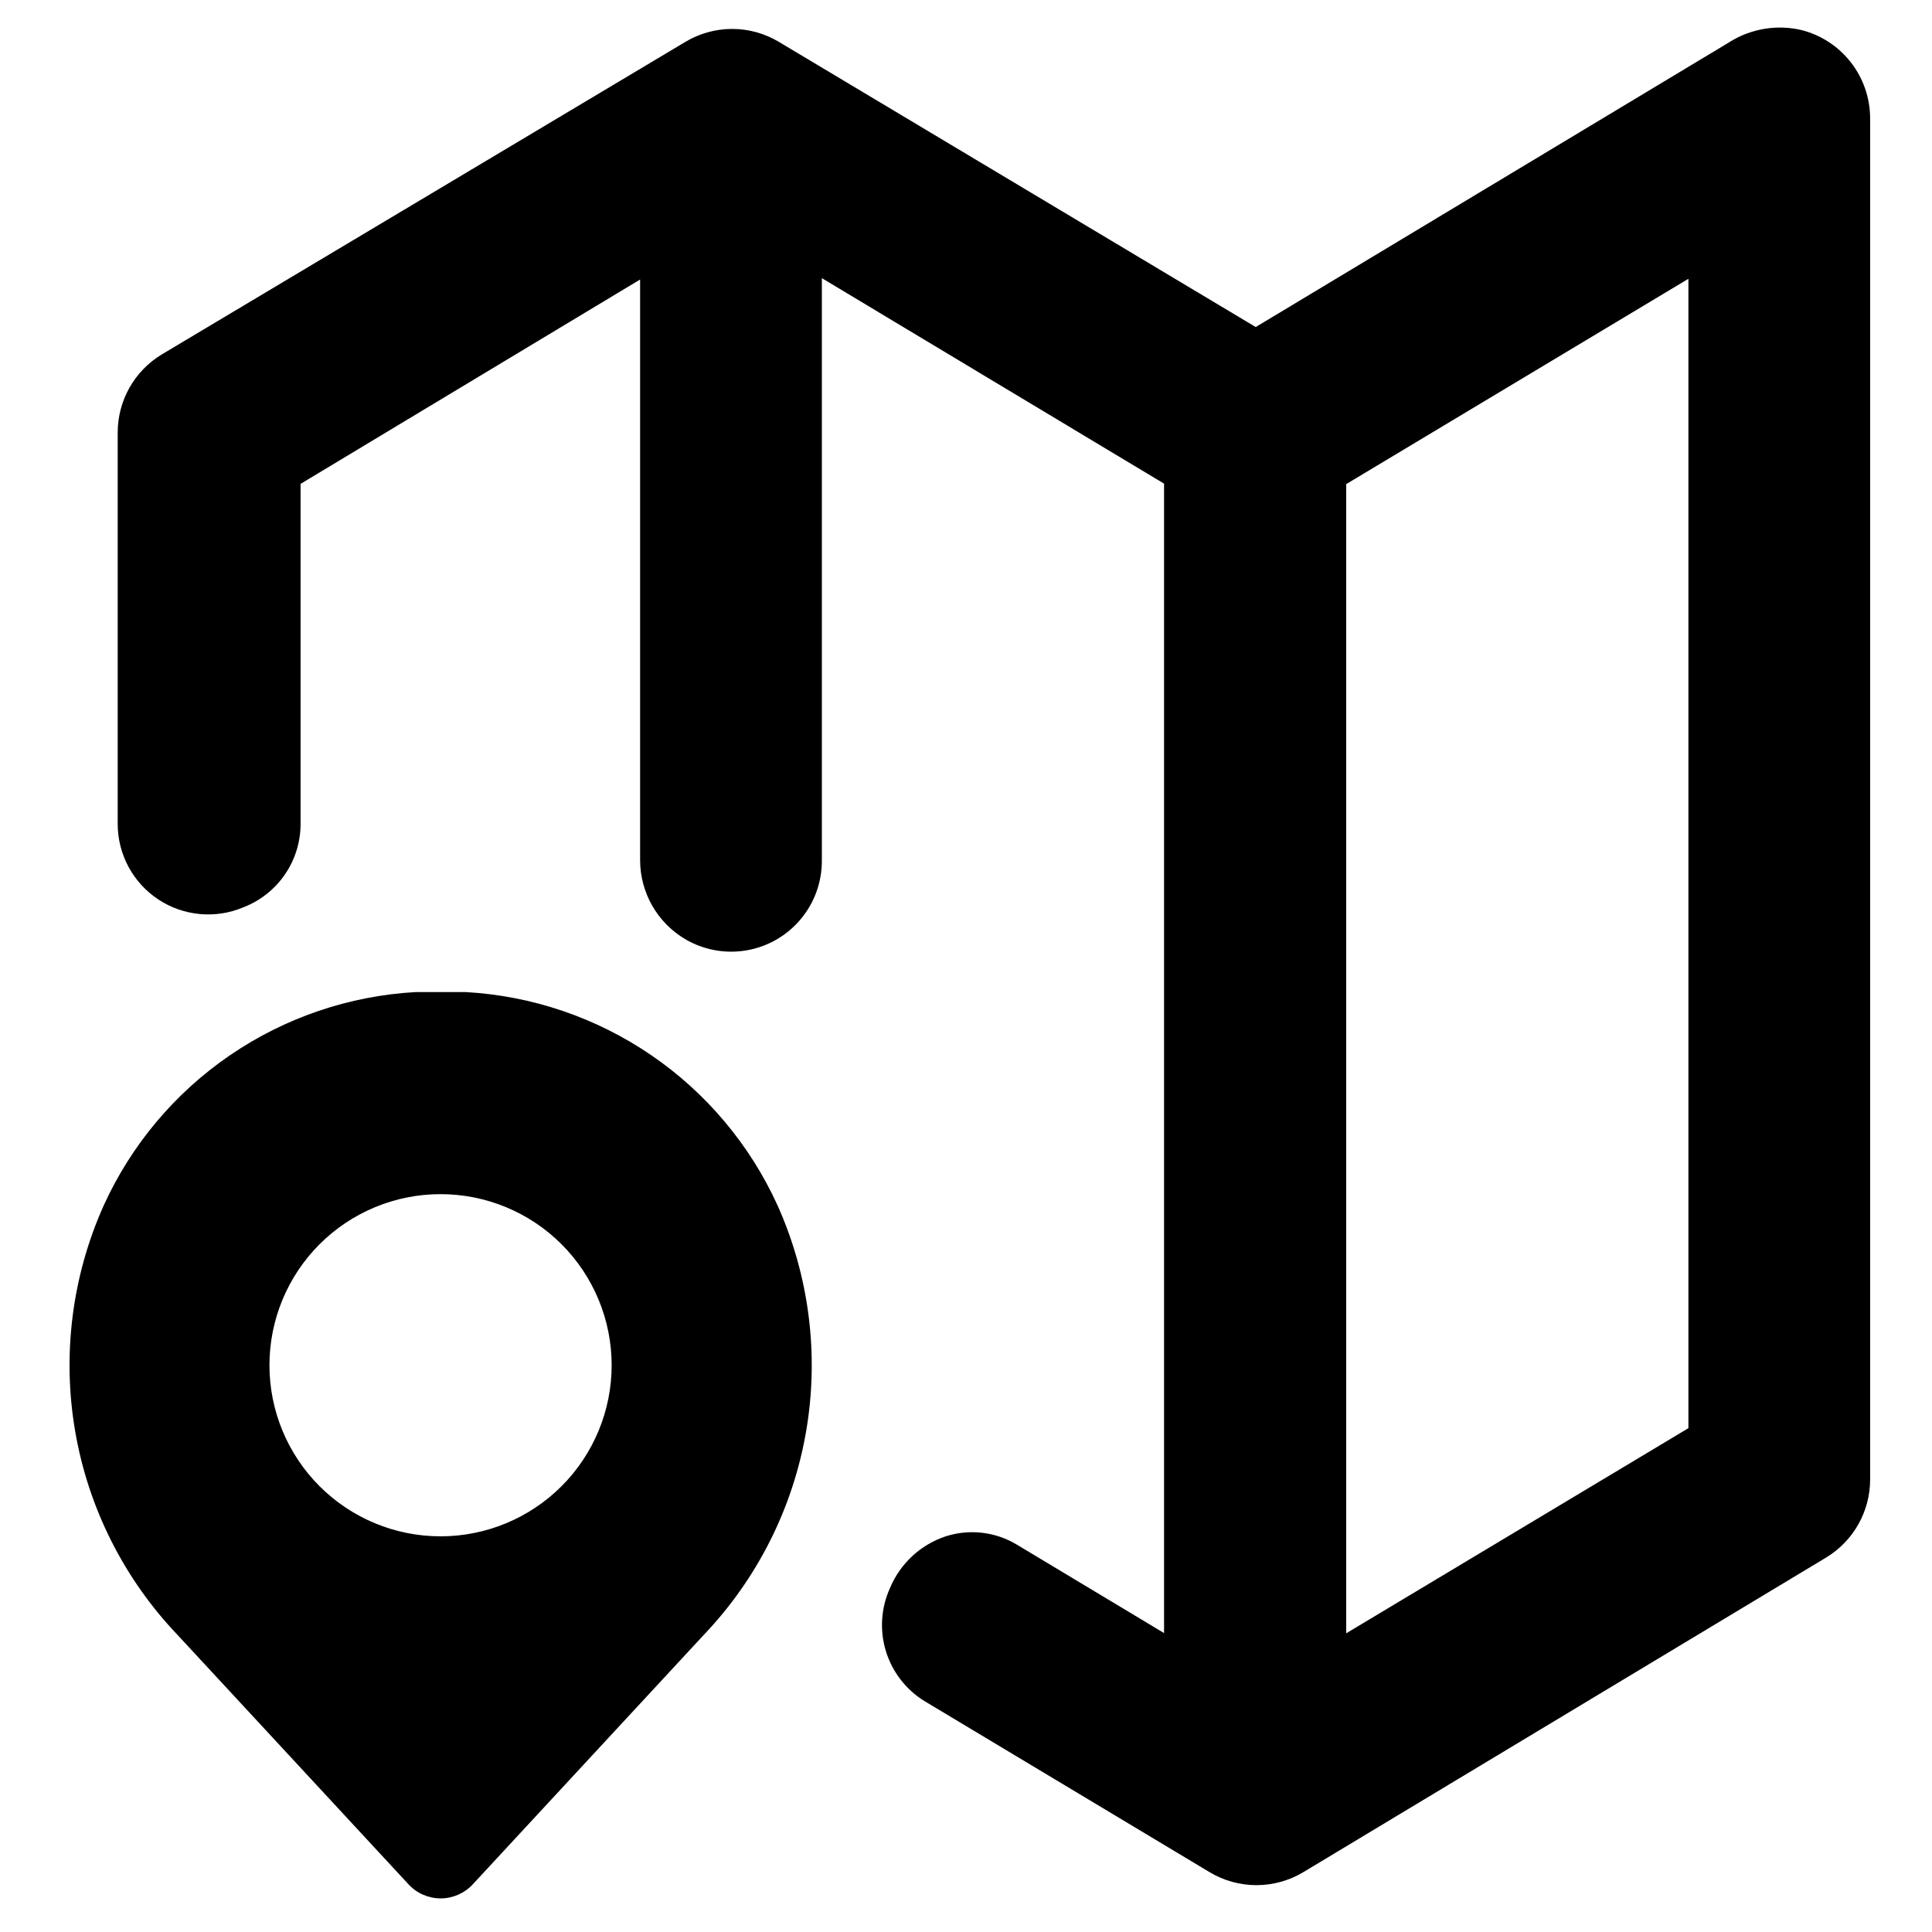 <?xml version="1.0" encoding="UTF-8"?>
<!-- Uploaded to: SVG Repo, www.svgrepo.com, Generator: SVG Repo Mixer Tools -->
<svg fill="#000000" width="800px" height="800px" version="1.1" viewBox="144 144 512 512" xmlns="http://www.w3.org/2000/svg">
 <path d="m602.43 155.1-125.65 75.57-126.36-75.57h-0.004c-3.742-2.246-8.027-3.434-12.391-3.434-4.367 0-8.652 1.188-12.395 3.434l-138.75 82.824c-7.238 4.371-11.672 12.203-11.688 20.656v103.73c-0.016 8.055 4.016 15.578 10.727 20.031 6.711 4.449 15.211 5.234 22.625 2.086 4.457-1.727 8.289-4.766 10.984-8.715 2.699-3.949 4.137-8.621 4.129-13.402v-90.082l89.98-54.156v153.91c0.016 8.625 4.598 16.598 12.043 20.957 4.894 2.852 10.641 3.879 16.219 2.906 5.582-0.973 10.637-3.887 14.277-8.227 3.644-4.336 5.637-9.824 5.625-15.488v-154.42l90.688 54.461v304.61l-38.996-23.426c-5.664-3.426-12.535-4.234-18.844-2.219-6.699 2.215-12.105 7.234-14.809 13.754-2.375 5.25-2.754 11.188-1.066 16.695 1.688 5.508 5.328 10.215 10.234 13.23l75.57 45.344c3.746 2.242 8.031 3.426 12.395 3.426s8.648-1.184 12.395-3.426l138.55-83.379c7.269-4.387 11.707-12.266 11.688-20.758v-360.68c-0.012-5.363-1.805-10.57-5.094-14.801-3.293-4.231-7.898-7.25-13.094-8.578-6.496-1.516-13.324-0.391-18.992 3.125zm-10.984 367.38-90.684 54.363v-304.55l90.684-54.41zm-339.16 120.91v0.004c2.191 2.359 5.269 3.699 8.488 3.699 3.223 0 6.297-1.34 8.492-3.699l61.262-66.152c14.184-14.879 23.617-33.645 27.098-53.902 3.481-20.262 0.852-41.098-7.551-59.859-7.309-16.074-18.875-29.844-33.445-39.816-14.574-9.973-31.598-15.77-49.23-16.758h-6.602-6.602 0.004c-17.641 0.98-34.672 6.773-49.258 16.746-14.582 9.973-26.156 23.746-33.469 39.828-8.402 18.762-11.031 39.598-7.547 59.859 3.481 20.258 12.914 39.023 27.098 53.902zm8.465-182.93c12.023 0 23.559 4.777 32.062 13.277 8.504 8.504 13.281 20.039 13.281 32.062 0 12.027-4.777 23.559-13.281 32.062s-20.039 13.281-32.062 13.281c-12.027 0-23.559-4.777-32.062-13.281s-13.281-20.035-13.281-32.062c0-12.023 4.777-23.559 13.281-32.062 8.504-8.5 20.035-13.277 32.062-13.277z"/>
</svg>